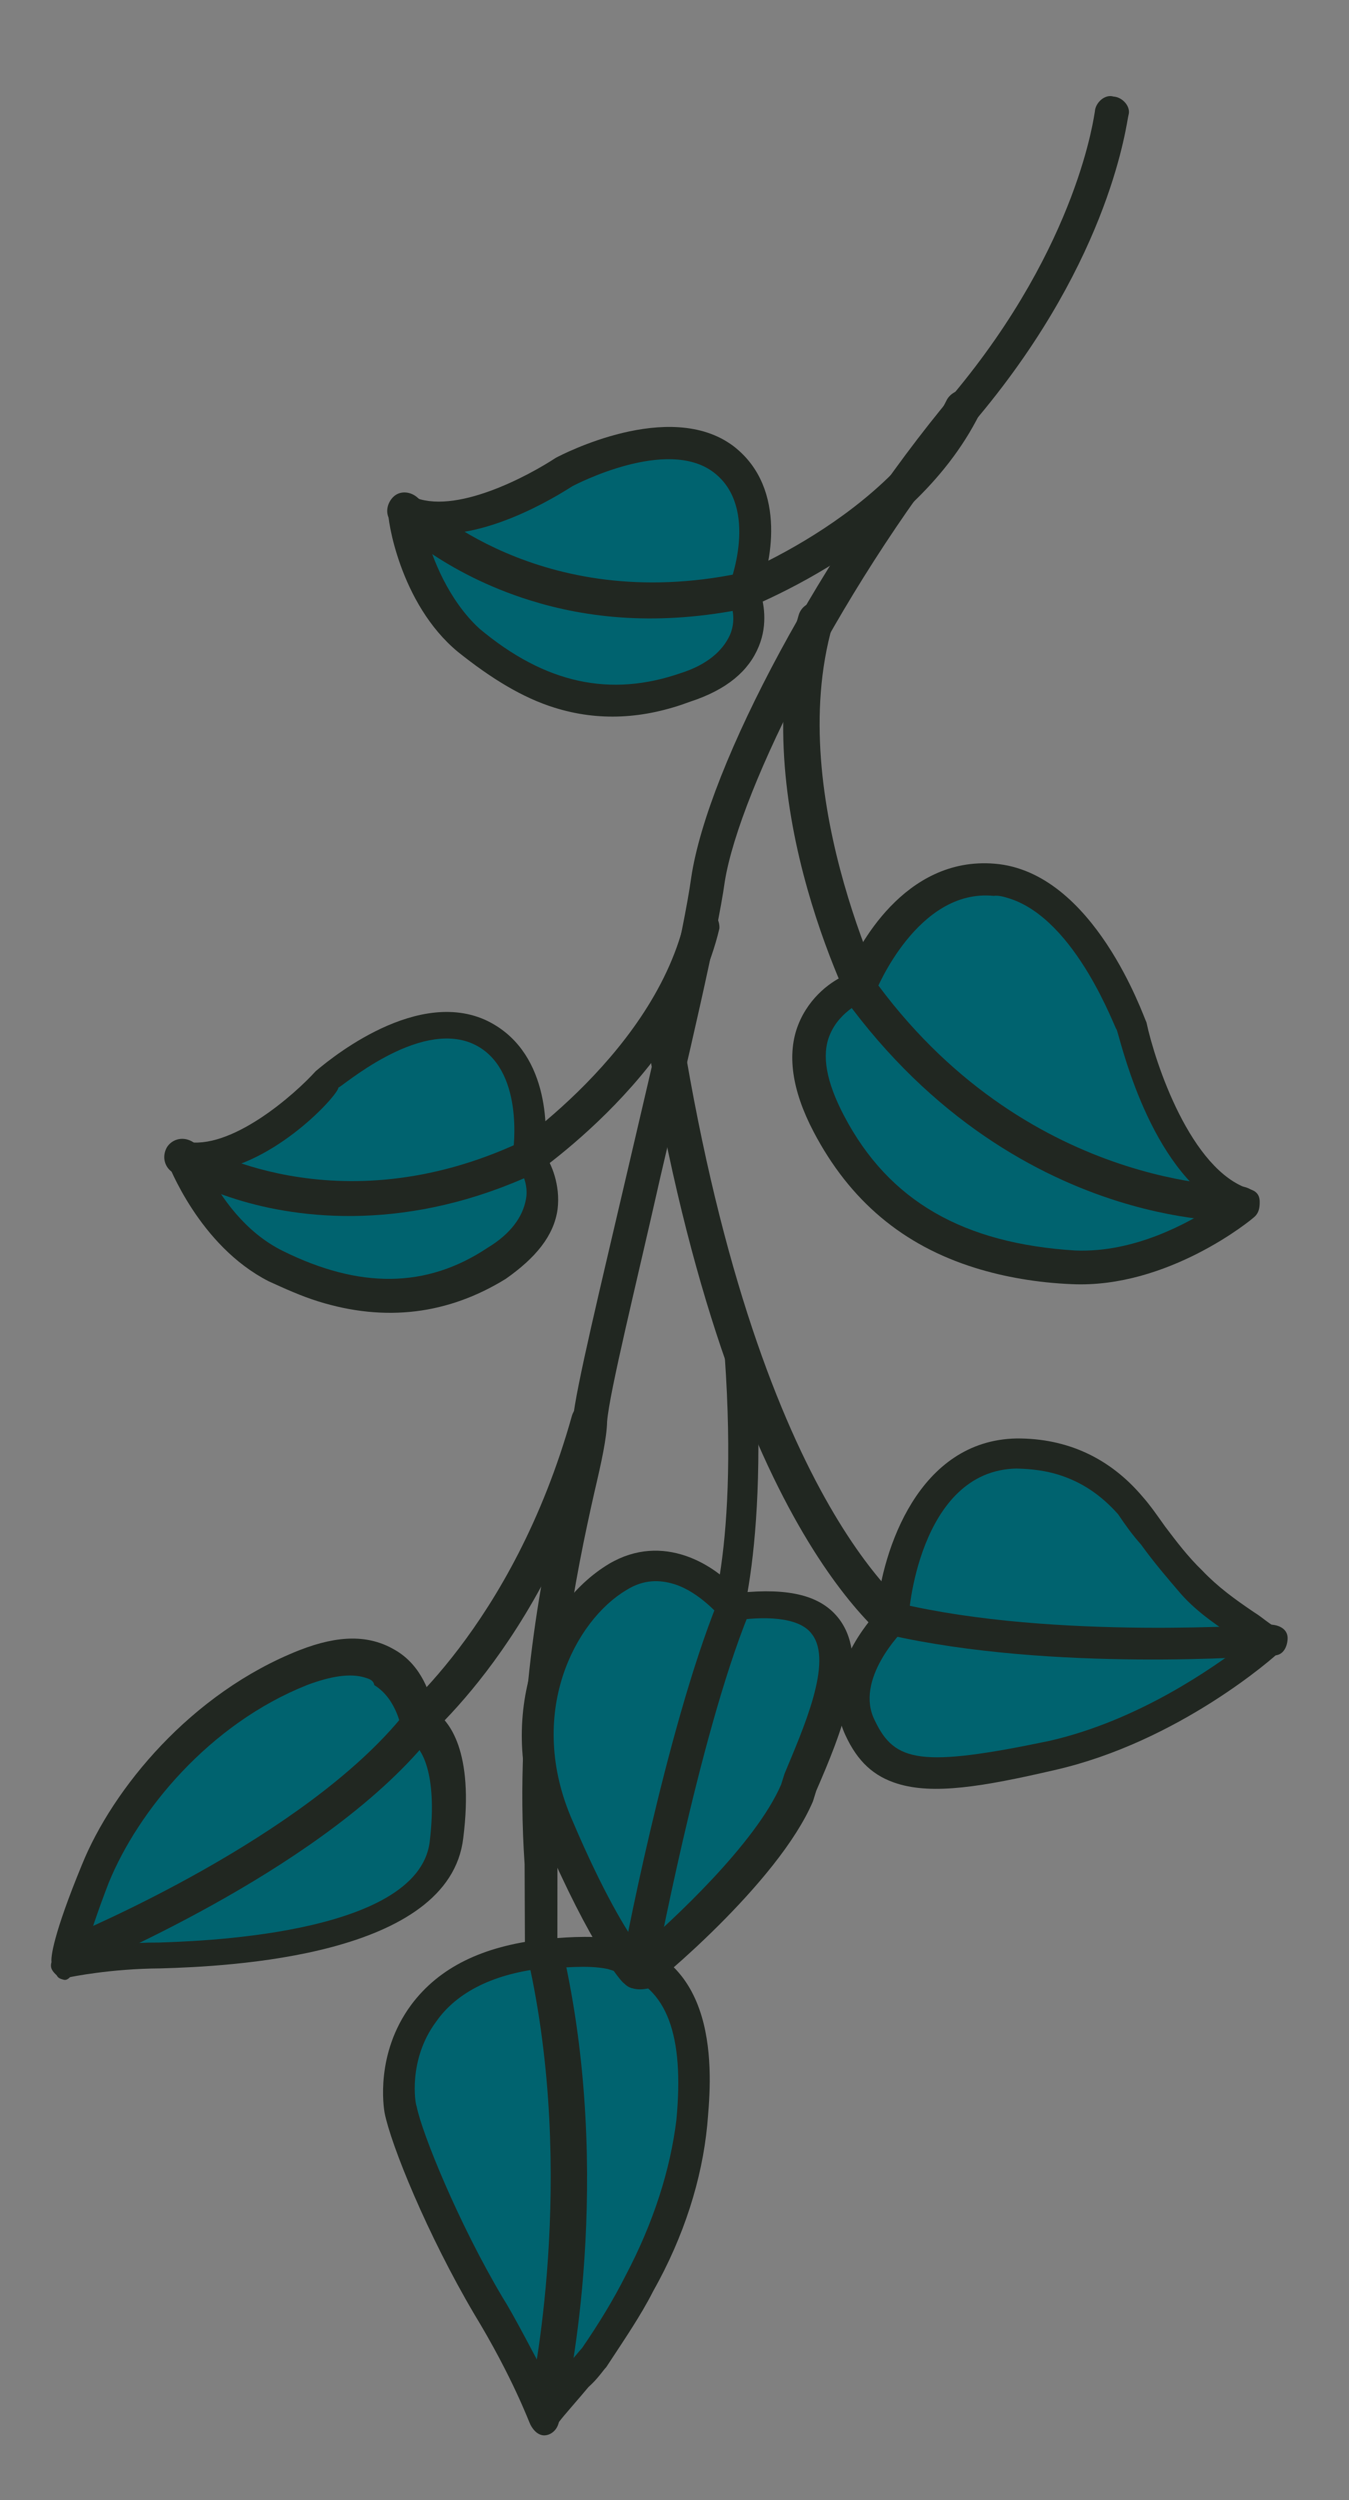 <svg width="61" height="113" viewBox="0 0 61 113" fill="none" xmlns="http://www.w3.org/2000/svg">
<rect x="0" y="0" width="61" height="113" fill="#808080" stroke="none"/>
<g clipPath="url(#clip0_605_99389)">
<path d="M24.331 91.364C24.045 91.275 23.723 90.965 23.747 90.553L23.722 84.259C23.237 77.089 24.572 70.801 25.389 67.18C25.681 65.909 25.913 64.829 25.901 64.197C26.032 62.771 27.147 58.195 28.375 52.922C29.633 47.553 30.92 42.088 31.254 39.678C32.011 34.571 37.264 24.793 43.109 17.818C48.799 11.004 49.478 5.14 49.508 5.045C49.532 4.633 49.967 4.245 50.349 4.364C50.761 4.388 51.148 4.824 51.029 5.205C50.94 5.492 50.297 11.577 44.267 18.808C38.207 26.135 33.454 35.651 32.775 39.839C32.441 42.249 31.124 47.809 29.866 53.178C28.787 57.974 27.553 62.932 27.452 64.262C27.435 64.99 27.202 66.07 26.88 67.436C26.064 71.057 24.788 77.154 25.207 84.199L25.202 90.588C25.178 91 24.838 91.418 24.427 91.394C24.457 91.298 24.331 91.364 24.331 91.364Z" fill="#212721"/>
<path d="M17.964 79.213C17.773 79.154 17.678 79.124 17.517 78.969C17.224 78.563 17.373 78.086 17.654 77.859C17.683 77.764 23.171 73.611 25.866 63.976C25.985 63.594 26.39 63.302 26.868 63.451C27.249 63.57 27.542 63.976 27.393 64.453C24.519 74.66 18.781 78.945 18.596 79.201C18.471 79.267 18.25 79.303 17.964 79.213Z" fill="#212721"/>
<path d="M39.487 46.858C39.297 46.798 39.136 46.644 38.974 46.488C38.778 46.113 33.562 36.312 36.119 27.787C36.239 27.405 36.644 27.113 37.122 27.262C37.503 27.381 37.796 27.787 37.647 28.264C35.393 36.151 40.382 45.671 40.352 45.766C40.549 46.142 40.4 46.619 40.024 46.816C39.995 46.912 39.678 46.918 39.487 46.858Z" fill="#212721"/>
<path d="M41.127 74.819C41.032 74.789 41.032 74.789 40.936 74.759C40.68 74.574 33.324 70.287 29.454 48.125C29.382 47.684 29.722 47.266 30.068 47.165C30.51 47.093 30.927 47.433 31.029 47.779C34.69 68.932 41.634 73.196 41.73 73.226C42.082 73.441 42.249 73.912 42.004 74.359C41.885 74.741 41.509 74.938 41.127 74.819Z" fill="#212721"/>
<path d="M32.483 74.32C32.483 74.32 34.159 70.967 33.56 61.142L32.483 74.32Z" fill="white"/>
<path d="M32.245 75.083L32.149 75.053C31.797 74.838 31.6 74.463 31.815 74.111C31.845 74.015 33.425 70.632 32.773 61.314C32.797 60.903 33.011 60.551 33.423 60.575C33.835 60.598 34.187 60.813 34.163 61.225C34.761 71.05 33.121 74.623 33.062 74.814C33.002 75.005 32.626 75.202 32.245 75.083Z" fill="#212721"/>
<path d="M24.675 109.385C24.633 108.849 26.434 107.106 26.804 106.593C27.544 105.567 28.217 104.415 28.891 103.264C30.114 101.027 30.984 98.575 31.282 95.944C31.634 92.806 31.496 88.887 27.689 88.327C26.705 88.124 25.631 88.208 24.653 88.321C18.026 89.08 17.961 93.984 18.176 95.308C18.391 96.632 20.145 100.742 22.109 104.184C23.971 107.28 24.675 109.385 24.675 109.385Z" fill="#00636F"/>
<path d="M24.466 110.054C24.275 109.994 24.114 109.839 23.983 109.588C23.917 109.463 23.183 107.453 21.453 104.608C19.328 101.011 17.669 96.931 17.388 95.481C17.352 95.26 16.958 92.833 18.592 90.619C19.857 88.919 21.831 87.964 24.546 87.659C25.303 87.581 26.598 87.462 27.803 87.629C32.784 88.451 32.135 94.22 31.98 96.057C31.742 98.497 30.937 101.074 29.53 103.568C28.981 104.654 28.212 105.776 27.413 106.993C27.257 107.154 27.043 107.506 26.607 107.894C26.267 108.311 25.462 109.212 25.277 109.469L25.247 109.564C25.128 109.946 24.752 110.143 24.466 110.054C24.561 110.083 24.561 110.083 24.466 110.054ZM28.053 89.174C27.863 89.114 27.672 89.054 27.481 88.995C26.496 88.792 25.393 88.971 24.665 88.954C22.392 89.187 20.668 90.01 19.714 91.388C18.45 93.089 18.772 95.075 18.838 95.201C19.083 96.429 20.742 100.509 22.735 103.856C23.159 104.512 24.143 106.391 24.865 107.769C25.05 107.512 25.36 107.19 25.671 106.868C25.981 106.546 26.166 106.289 26.321 106.128C27.09 105.006 27.734 103.95 28.283 102.864C29.565 100.436 30.31 98.05 30.584 95.831C30.953 91.965 30.153 89.829 28.053 89.174Z" fill="#212721"/>
<path d="M24.544 109.135C24.162 109.016 23.869 108.61 23.989 108.228C24.018 108.133 26.11 98.415 23.866 88.495C23.794 88.053 24.038 87.606 24.48 87.534C24.921 87.462 25.369 87.707 25.441 88.148C27.787 98.415 25.695 108.133 25.546 108.61C25.426 108.992 25.021 109.284 24.544 109.135Z" fill="#212721"/>
<path d="M28.781 89.192C28.781 89.192 34.418 84.561 35.962 80.958C37.507 77.355 40.214 71.705 33.115 72.631C33.115 72.631 30.746 69.481 27.901 71.212C25.056 72.942 23.088 77.566 25.177 82.618C27.456 87.73 28.781 89.192 28.781 89.192Z" fill="#00636F"/>
<path d="M28.572 89.86C28.477 89.83 28.381 89.8 28.22 89.645C28.125 89.616 26.735 88.029 24.55 82.947C22.3 77.739 24.322 72.609 27.543 70.681C29.982 69.243 32.351 70.716 33.419 71.993C35.692 71.76 37.154 72.111 37.965 73.203C39.361 75.105 38.032 78.357 36.91 80.94L36.761 81.417C35.187 85.116 29.551 89.747 29.3 89.878C29.079 89.914 28.859 89.95 28.572 89.86ZM30.502 71.605C29.834 71.397 29.106 71.379 28.325 71.868C26.01 73.241 23.75 77.459 25.898 82.32C27.289 85.583 28.333 87.271 28.918 88.082C30.35 86.853 34.173 83.333 35.324 80.654L35.473 80.177C36.319 78.136 37.685 75.106 36.712 73.859C36.128 73.048 34.451 73.048 33.127 73.263C32.906 73.299 32.62 73.21 32.489 72.959C32.554 73.084 31.647 71.963 30.502 71.605Z" fill="#212721"/>
<path d="M28.781 89.192C28.781 89.192 30.789 78.4 33.085 72.727L28.781 89.192Z" fill="white"/>
<path d="M28.572 89.86C28.191 89.741 27.994 89.365 28.083 89.079C28.107 88.667 30.121 78.191 32.447 72.422C32.566 72.04 33.037 71.873 33.419 71.992C33.801 72.112 33.968 72.583 33.849 72.965C31.583 78.543 29.604 89.239 29.575 89.335C29.455 89.717 29.079 89.914 28.572 89.86C28.668 89.89 28.668 89.89 28.572 89.86Z" fill="#212721"/>
<path d="M3.028 88.797C3.028 88.797 4.919 88.445 7.228 88.433C9.632 88.45 19.618 88.007 20.19 83.157C20.732 78.402 18.889 77.931 18.889 77.931C18.889 77.931 18.393 73.481 13.621 75.343C8.849 77.205 5.515 81.507 4.215 84.663C3.01 87.849 3.028 88.797 3.028 88.797Z" fill="#00636F"/>
<path d="M2.82 89.465C2.724 89.436 2.629 89.406 2.563 89.281C2.402 89.125 2.241 88.97 2.33 88.684C2.294 88.463 2.402 87.449 3.701 84.293C5.091 80.851 8.645 76.513 13.543 74.585C15.332 73.887 16.692 73.893 17.844 74.567C19.091 75.27 19.497 76.654 19.604 77.317C20.308 77.746 21.442 79.148 20.948 83.079C20.322 88.436 10.336 88.879 7.27 88.969C4.961 88.982 3.166 89.364 3.166 89.364C3.01 89.525 2.915 89.495 2.82 89.465ZM16.508 75.826C15.84 75.617 14.957 75.76 13.889 76.16C9.463 77.921 6.248 81.841 4.919 85.092C4.376 86.494 4.078 87.449 3.899 88.022C4.657 87.944 5.856 87.794 7.216 87.8C8.385 87.746 18.914 87.577 19.432 83.234C19.814 80.001 18.972 79.005 18.716 78.82C18.429 78.731 18.173 78.546 18.167 78.23C18.167 78.23 17.982 76.81 16.925 76.166C16.89 75.945 16.699 75.885 16.508 75.826Z" fill="#212721"/>
<path d="M3.41 88.916C3.219 88.856 2.962 88.671 2.927 88.451C2.73 88.075 2.974 87.627 3.35 87.43C3.475 87.365 13.831 83.056 18.31 77.435C18.62 77.113 19.061 77.041 19.413 77.256C19.735 77.566 19.807 78.008 19.592 78.36C14.899 84.332 4.448 88.611 4.042 88.904C3.792 89.035 3.601 88.975 3.41 88.916Z" fill="#212721"/>
<path d="M56.3 54.413C56.3 54.413 52.596 57.552 48.479 57.314C44.363 57.076 39.972 55.705 37.508 50.85C34.947 45.964 38.938 44.592 38.938 44.592C38.938 44.592 40.864 39.431 44.95 39.764C49.037 40.098 51.15 46.415 51.15 46.415C51.15 46.415 52.672 53.281 56.3 54.413Z" fill="#00636F"/>
<path d="M44.083 57.303C40.837 56.29 38.427 54.28 36.786 51.148C35.801 49.269 35.58 47.629 36.093 46.322C36.606 45.016 37.668 44.3 38.264 44.067C38.747 42.856 40.882 38.704 44.968 39.037C49.466 39.394 51.711 45.962 51.842 46.212C52.224 48.008 53.836 52.911 56.508 53.746C56.795 53.835 56.956 53.99 56.962 54.306C56.968 54.623 56.908 54.813 56.753 54.974C56.598 55.136 52.799 58.244 48.462 58.042C46.911 57.977 45.419 57.721 44.083 57.303ZM45.631 40.606C45.44 40.546 45.154 40.457 44.933 40.492C41.479 40.147 39.606 44.8 39.606 44.8C39.547 44.991 39.392 45.153 39.171 45.188C39.171 45.188 37.978 45.654 37.525 46.77C37.131 47.694 37.376 48.923 38.164 50.426C40.199 54.309 43.587 56.206 48.622 56.521C51.313 56.628 53.723 55.285 55.035 54.438C51.801 52.38 50.619 46.773 50.488 46.523C50.458 46.618 48.685 41.56 45.631 40.606Z" fill="#212721"/>
<path d="M50.573 54.302C46.945 53.169 42.184 50.634 38.157 45.081C37.864 44.676 38.013 44.198 38.294 43.972C38.699 43.679 39.177 43.828 39.403 44.109C46.325 53.813 56.031 53.597 56.126 53.627C56.538 53.65 56.956 53.99 56.932 54.402C56.908 54.813 56.568 55.231 56.157 55.207C56.157 55.207 53.818 55.315 50.573 54.302Z" fill="#212721"/>
<path d="M22.541 53.823C22.35 53.764 22.189 53.609 22.123 53.483C21.926 53.108 21.98 52.6 22.355 52.404C22.481 52.338 29.418 47.904 30.944 41.676C31.063 41.294 31.469 41.002 31.88 41.026C32.262 41.145 32.555 41.55 32.531 41.962C30.921 48.793 23.579 53.519 23.328 53.65C22.952 53.847 22.732 53.883 22.541 53.823Z" fill="#212721"/>
<path d="M8.247 52.293C8.247 52.293 9.548 55.842 12.454 57.273C15.359 58.704 18.885 59.491 22.446 57.146C26.102 54.831 23.936 52.373 23.936 52.373C23.936 52.373 24.645 48.09 21.71 46.754C18.775 45.419 14.856 48.909 14.856 48.909C14.856 48.909 11.2 52.901 8.247 52.293Z" fill="#00636F"/>
<path d="M14.381 58.818C13.617 58.58 12.883 58.246 12.149 57.912C8.987 56.296 7.621 52.621 7.555 52.496C7.424 52.246 7.513 51.959 7.668 51.798C7.823 51.637 8.074 51.506 8.36 51.595C10.424 52.03 13.317 49.477 14.277 48.414C14.558 48.188 18.602 44.632 21.919 46.087C24.854 47.422 24.765 51.061 24.628 52.171C24.921 52.577 25.35 53.549 25.213 54.658C25.046 55.864 24.212 56.86 22.869 57.803C20.275 59.402 17.435 59.772 14.381 58.818ZM9.398 52.967C9.989 54.094 11.063 55.687 12.787 56.54C16.236 58.245 19.272 58.251 22.052 56.395C23.084 55.774 23.638 55.005 23.781 54.211C23.954 53.322 23.34 52.607 23.34 52.607C23.179 52.452 23.143 52.231 23.202 52.04C23.202 52.04 23.762 48.234 21.37 47.172C18.882 46.081 15.399 49.184 15.303 49.154C15.31 49.47 12.429 52.656 9.398 52.967Z" fill="#212721"/>
<path d="M10.687 54.207C8.969 53.671 8.008 53.056 7.818 52.997C7.466 52.782 7.298 52.311 7.543 51.863C7.758 51.511 8.229 51.344 8.676 51.589C8.933 51.774 15.203 55.513 23.542 51.622C23.918 51.425 24.395 51.574 24.592 51.95C24.789 52.325 24.64 52.803 24.265 53C18.496 55.703 13.551 55.102 10.687 54.207Z" fill="#212721"/>
<path d="M31.98 27.961C31.789 27.901 31.532 27.717 31.496 27.496C31.329 27.025 31.574 26.577 32.015 26.506C32.111 26.535 39.996 23.76 42.829 18.044C43.044 17.692 43.515 17.525 43.897 17.645C44.249 17.859 44.416 18.331 44.297 18.712C41.19 24.971 32.958 27.848 32.612 27.949C32.296 27.955 32.17 28.021 31.98 27.961Z" fill="#212721"/>
<path d="M18.288 23.162C18.288 23.162 18.676 26.95 21.182 28.99C23.688 31.03 26.88 32.55 30.996 31.112C35.111 29.673 33.506 26.763 33.506 26.763C33.506 26.763 35.17 22.777 32.634 20.833C30.099 18.889 25.559 21.347 25.559 21.347C25.559 21.347 21.032 24.438 18.288 23.162Z" fill="#00636F"/>
<path d="M25.066 31.984C23.634 31.537 22.226 30.678 20.717 29.473C18.05 27.278 17.5 23.335 17.56 23.144C17.524 22.923 17.614 22.637 17.864 22.506C18.115 22.375 18.335 22.339 18.622 22.428C20.537 23.34 23.949 21.473 25.136 20.691C25.386 20.56 30.271 18 33.159 20.159C35.695 22.103 34.783 25.694 34.359 26.714C34.527 27.186 34.736 28.194 34.312 29.214C33.859 30.33 32.863 31.171 31.229 31.708C29.093 32.508 27.071 32.61 25.066 31.984ZM19.254 24.092C19.529 25.226 20.293 27.14 21.677 28.411C24.666 30.916 27.619 31.524 30.793 30.42C31.956 30.049 32.672 29.435 33.006 28.701C33.369 27.872 32.976 27.12 32.976 27.12C32.91 26.995 32.904 26.679 32.964 26.488C32.964 26.488 34.383 22.95 32.265 21.346C30.147 19.741 26.013 21.908 25.888 21.973C25.762 22.039 22.172 24.48 19.254 24.092Z" fill="#212721"/>
<path d="M23.962 27.133C20.048 25.911 17.888 23.77 17.727 23.615C17.405 23.305 17.458 22.797 17.768 22.475C18.079 22.153 18.586 22.207 18.908 22.517C19.164 22.702 24.385 27.789 33.458 25.909C33.9 25.837 34.347 26.081 34.419 26.523C34.49 26.964 34.246 27.412 33.805 27.483C29.772 28.319 26.539 27.938 23.962 27.133Z" fill="#212721"/>
<path d="M57.467 74.159C57.467 74.159 53.208 78.068 47.571 79.345C41.934 80.623 40.096 80.468 38.944 78.118C37.793 75.768 40.369 73.22 40.369 73.22C40.369 73.22 40.893 65.841 45.952 65.744C47.944 65.738 49.794 66.525 51.088 68.082C51.995 69.203 52.843 70.515 53.875 71.571C54.937 72.531 56.184 73.235 57.467 74.159Z" fill="#00636F"/>
<path d="M40.574 80.617C39.524 80.289 38.784 79.639 38.223 78.416C37.101 75.971 38.986 73.626 39.636 72.886C39.898 70.034 41.543 65.101 45.969 65.016C48.278 65.004 50.193 65.916 51.649 67.628C52.037 68.064 52.395 68.594 52.687 69C53.206 69.686 53.726 70.372 54.37 70.992C55.08 71.738 55.85 72.292 56.715 72.877C57.067 73.091 57.389 73.402 57.837 73.646C57.998 73.801 58.159 73.956 58.099 74.147C58.039 74.338 58.075 74.559 57.825 74.69C57.67 74.851 53.316 78.73 47.678 80.007C44.404 80.766 42.196 81.124 40.574 80.617ZM47.867 66.656C47.294 66.478 46.692 66.394 45.964 66.376C41.537 66.461 41.032 73.112 41.097 73.238C41.038 73.428 40.978 73.619 40.853 73.685C40.853 73.685 38.586 75.911 39.571 77.79C40.46 79.639 41.635 79.901 47.463 78.683C51.526 77.752 54.896 75.347 56.268 74.309C56.172 74.279 56.107 74.153 56.011 74.124C55.146 73.539 54.185 72.925 53.41 72.054C52.795 71.338 52.181 70.623 51.596 69.811C51.208 69.376 50.916 68.971 50.558 68.44C49.782 67.569 48.917 66.984 47.867 66.656Z" fill="#212721"/>
<path d="M57.466 74.159C57.466 74.159 47.707 74.883 40.369 73.22L57.466 74.159Z" fill="white"/>
<path d="M40.16 73.888C39.779 73.769 39.582 73.393 39.701 73.011C39.82 72.63 40.196 72.433 40.608 72.457C47.725 74.155 57.389 73.402 57.484 73.432C57.896 73.456 58.248 73.67 58.224 74.082C58.2 74.493 57.986 74.846 57.574 74.822C57.037 74.864 47.594 75.581 40.16 73.888Z" fill="#212721"/>
</g>
<defs>
<clipPath id="clip0_605_99389">
<rect width="113" height="61" fill="white" transform="translate(61) rotate(90)"/>
</clipPath>
</defs>
</svg>

